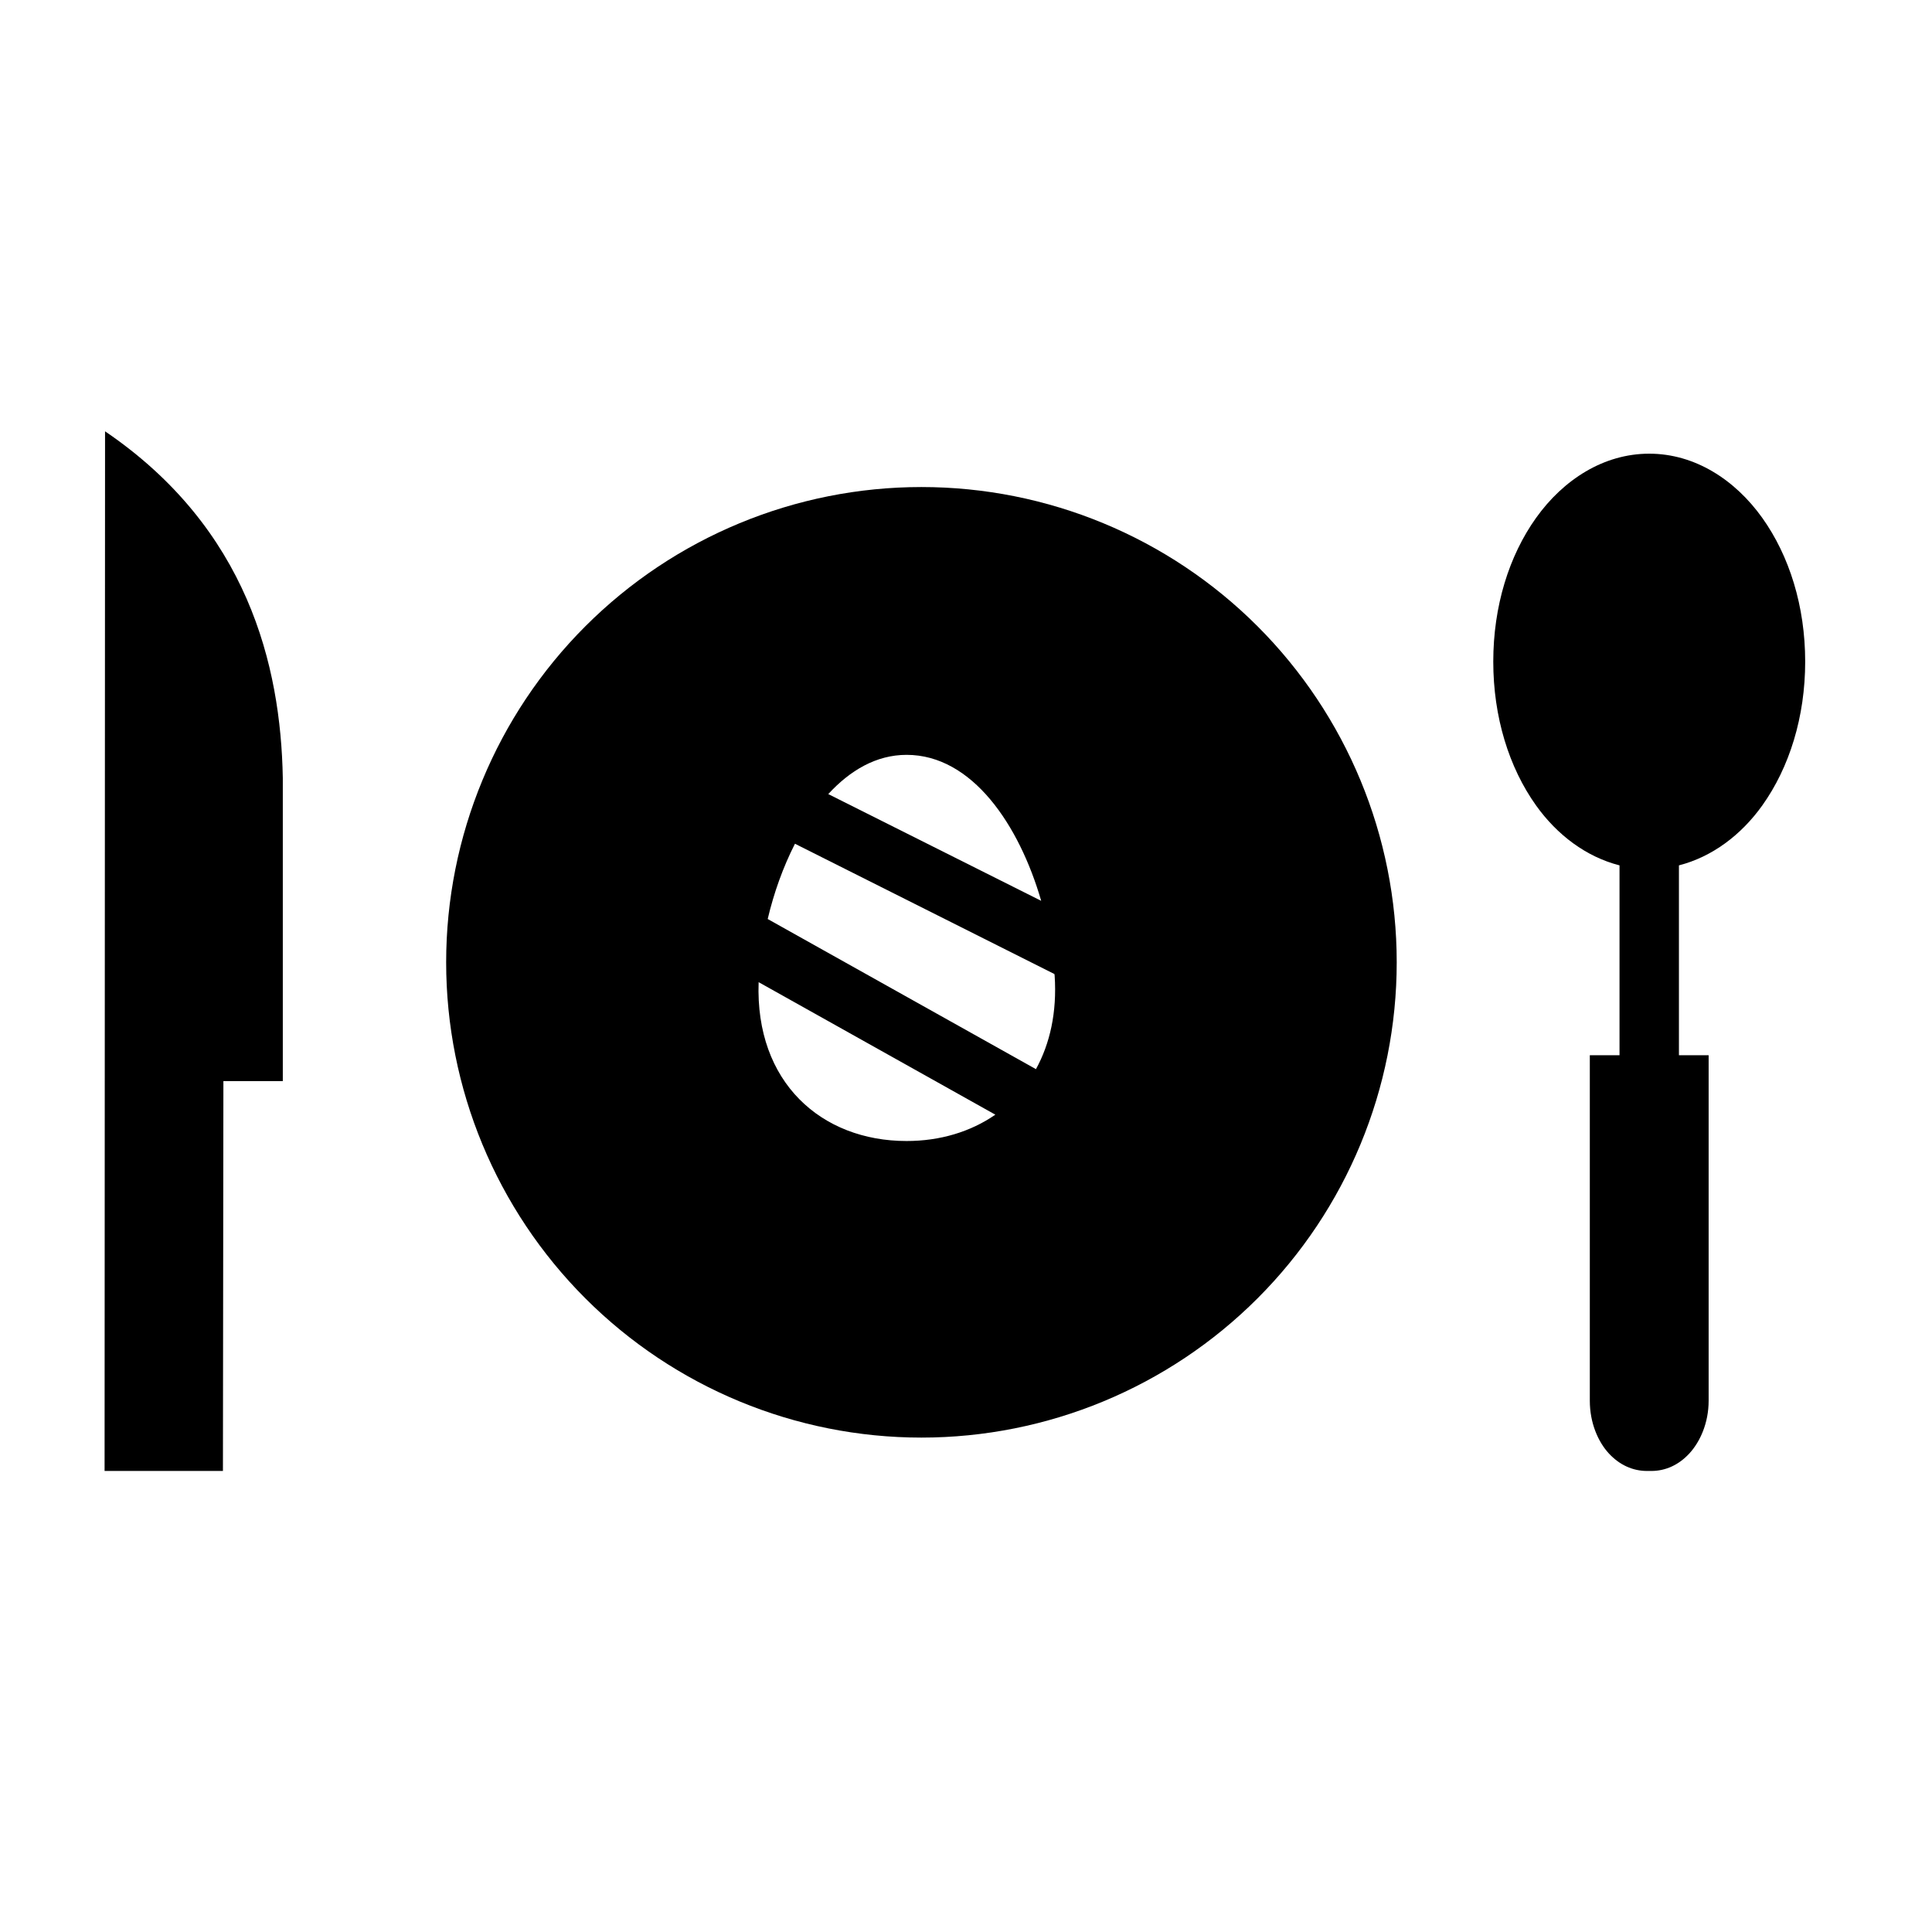 <?xml version="1.0" encoding="UTF-8"?>
<!-- Uploaded to: SVG Repo, www.svgrepo.com, Generator: SVG Repo Mixer Tools -->
<svg fill="#000000" width="800px" height="800px" version="1.1" viewBox="144 144 512 512" xmlns="http://www.w3.org/2000/svg">
 <g>
  <path d="m581.06 264.23c-12.113 0-22.785 6.93-29.98 17.004-7.195 10.078-11.348 23.453-11.348 38.102 0 14.648 4.152 28.055 11.348 38.129 5.586 7.82 13.289 13.613 22.109 15.867v50.309h-7.871v91.574c0 5.902 2.219 10.902 5.043 13.961 2.824 3.059 6.352 4.644 10.117 4.644h1.137c3.766 0 7.262-1.582 10.086-4.644 2.824-3.059 5.106-8.055 5.106-13.961v-91.574h-7.871v-50.309c8.801-2.258 16.5-8.055 22.078-15.867 7.195-10.074 11.379-23.48 11.379-38.129 0-14.648-4.184-28.023-11.379-38.102-7.195-10.074-17.836-17.004-29.949-17.004z"/>
  <path d="m388.19 273.07c-33.402 0-65.441 13.27-89.059 36.891-23.621 23.621-36.895 55.66-36.895 89.062 0 33.406 13.273 65.441 36.895 89.062 23.617 23.621 55.656 36.891 89.059 36.891 33.406 0 65.441-13.27 89.062-36.891s36.891-55.656 36.891-89.062c0-33.402-13.27-65.441-36.891-89.062s-55.656-36.891-89.062-36.891zm-3.938 70.973c17.363 0 29.824 18.523 35.672 38.684l-56.426-28.289c5.773-6.273 12.711-10.395 20.758-10.395zm-29.582 23.555 68.758 34.531c0.008 0.156 0.047 0.27 0.062 0.395 0.656 9.816-1.273 18.102-4.949 24.812l-71.094-39.789c1.637-6.953 4.07-13.75 7.227-19.957zm-9.625 36.684 62.73 35.117c-6.543 4.531-14.637 6.981-23.523 6.981-22.555 0-40.16-15.527-39.207-42.098z"/>
  <path d="m171.84 258.3-0.125 275.52h31.363l0.125-103.32h15.742v-80.379c-0.547-29.797-9.316-66.121-47.109-91.82z" fill-rule="evenodd"/>
 </g>
</svg>